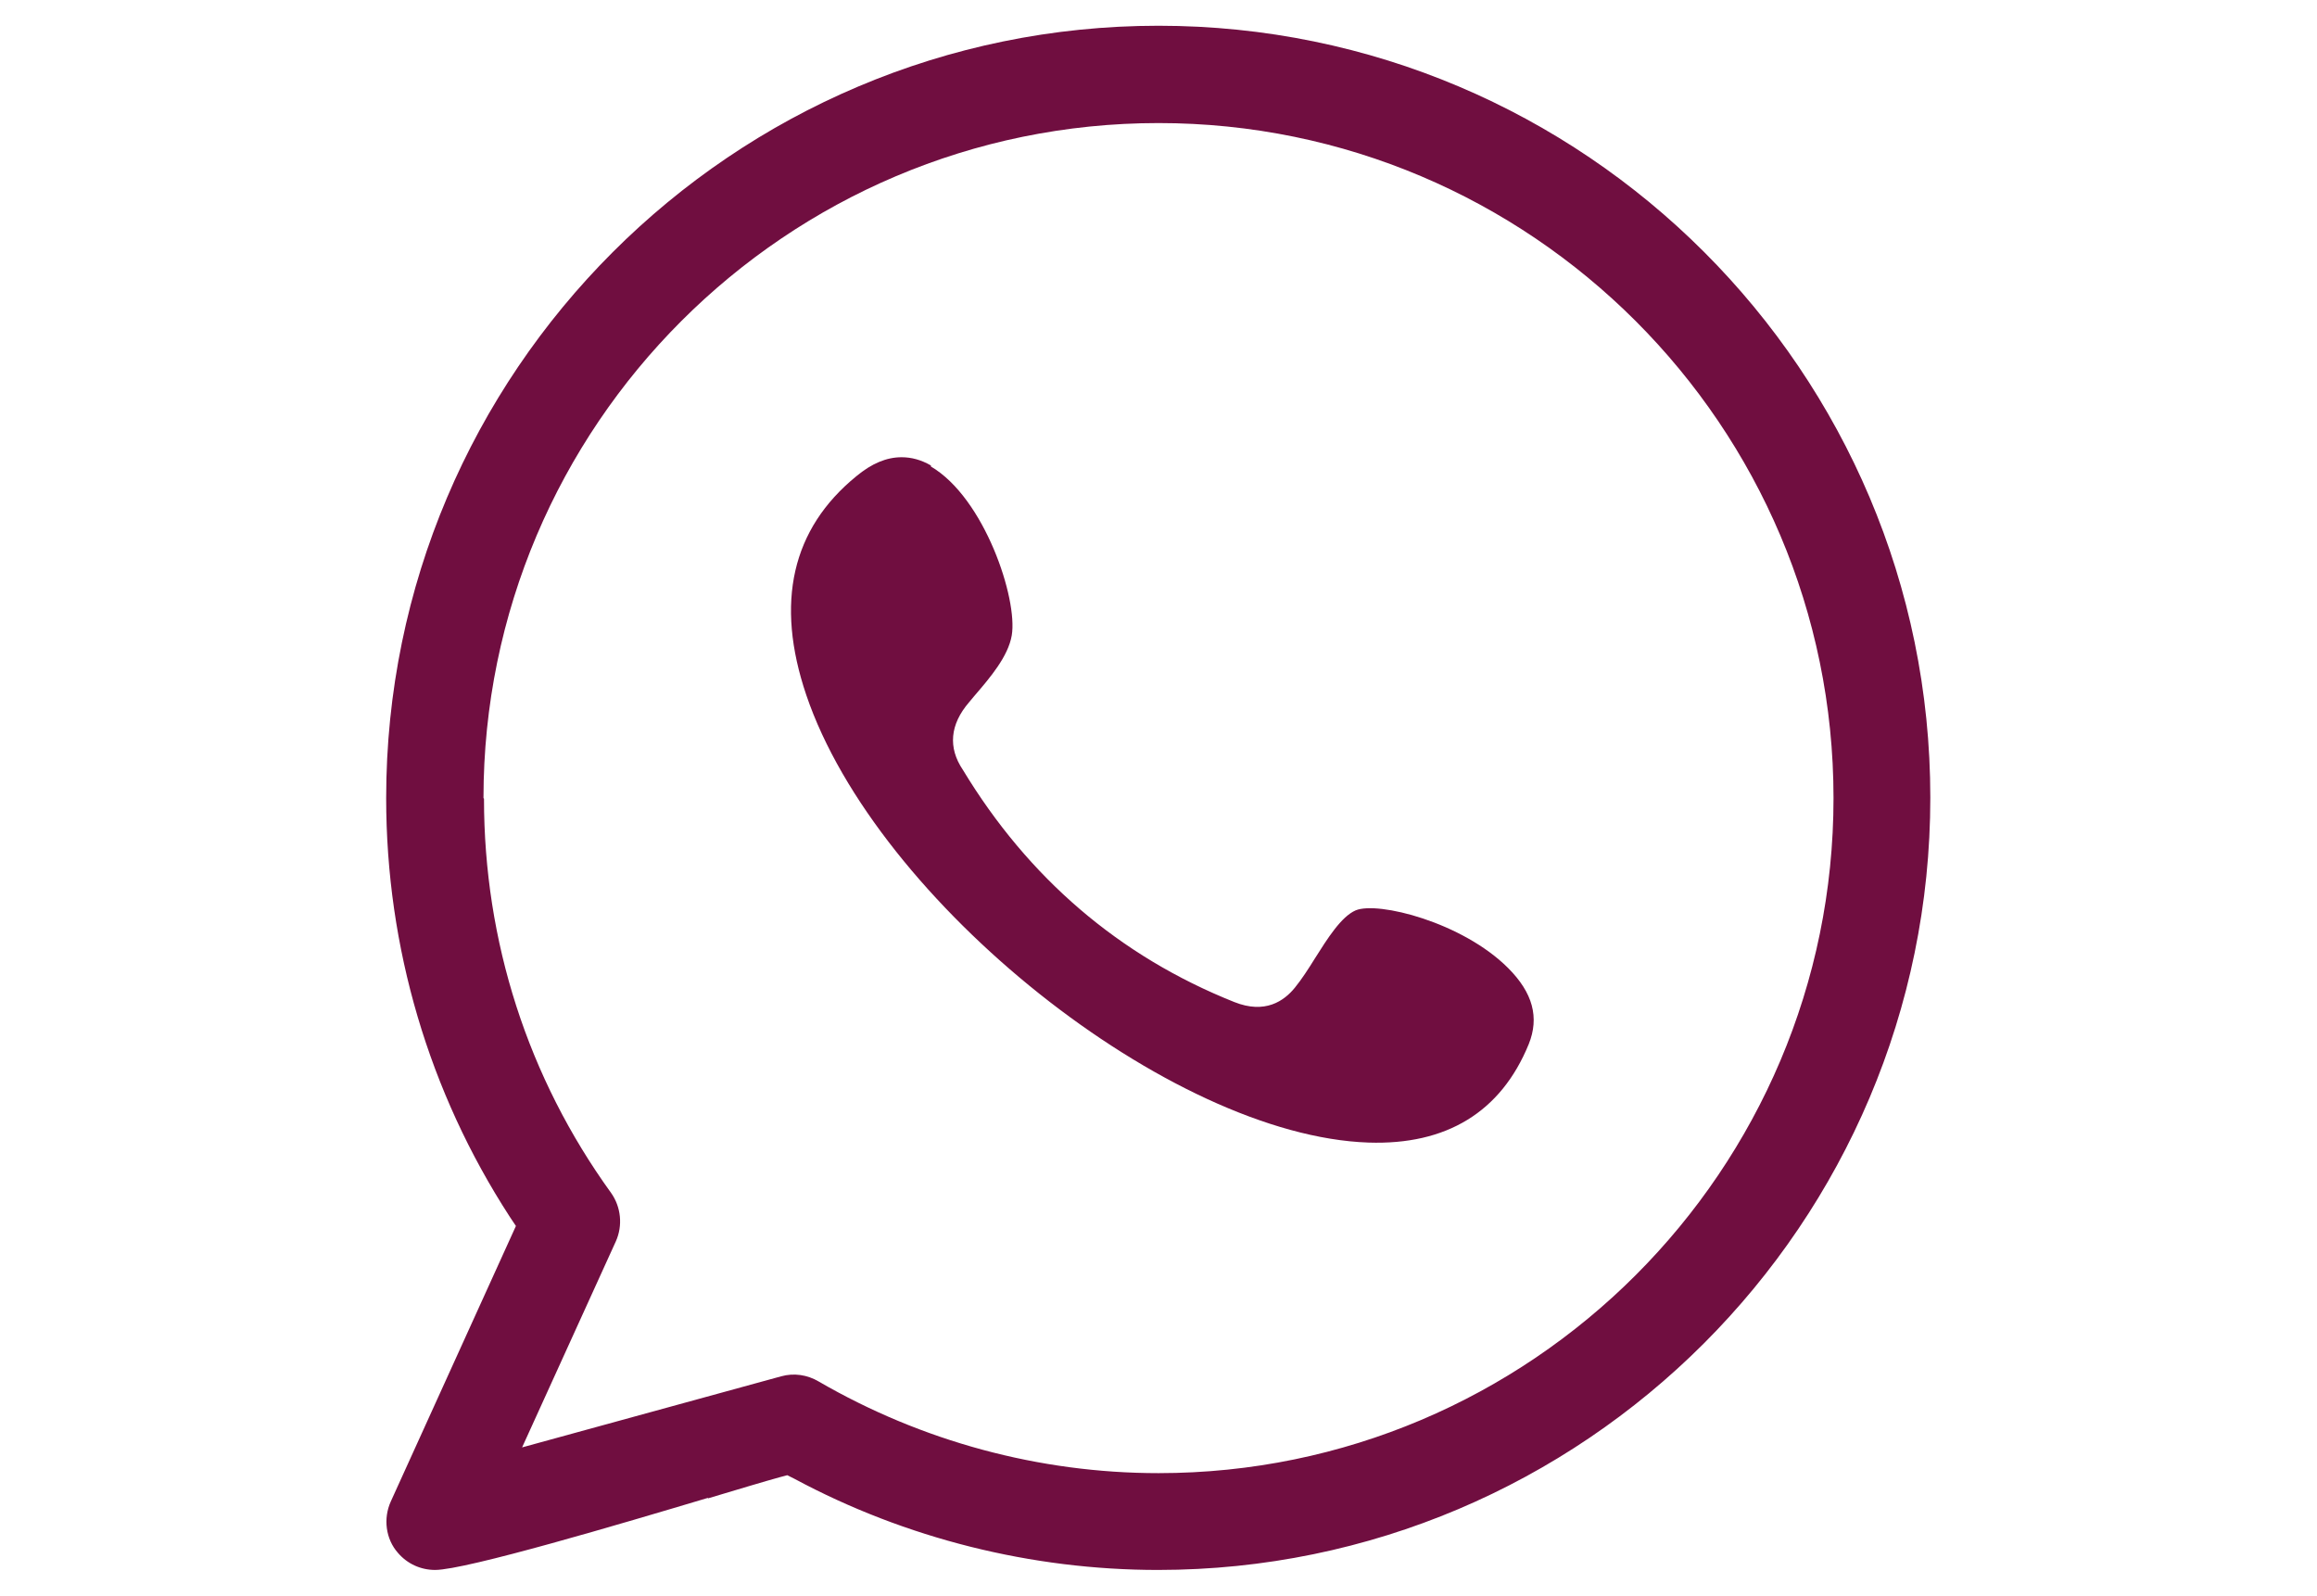 <?xml version="1.0" encoding="UTF-8"?>
<svg id="Layer_1" data-name="Layer 1" xmlns="http://www.w3.org/2000/svg" viewBox="0 0 45 31">
  <path d="M18.08,9.04c-.19-.11-.38-.16-.57-.16-.29,0-.58.12-.88.37-1.25,1.02-1.58,2.45-.97,4.25,1.36,4.01,7.07,8.56,10.92,8.69,1.51.05,2.57-.59,3.11-1.91.21-.52.08-1-.4-1.48-.89-.89-2.53-1.3-2.96-1.12h0c-.28.12-.55.55-.79.93-.13.21-.26.41-.39.57-.21.26-.58.52-1.18.28-2.23-.89-4-2.41-5.27-4.51-.29-.43-.25-.88.12-1.31l.1-.12c.31-.36.66-.77.73-1.18.12-.71-.53-2.67-1.57-3.28Z" style="fill: #700e40; stroke-width: 0px;"/>
  <path d="M13.75,29.1c.6-.18,1.1-.33,1.39-.41l.15-.04.14.07c2.16,1.16,4.61,1.77,7.06,1.77,8.27,0,15-6.73,15-15S30.77.5,22.5.5,7.5,7.23,7.5,15.5c0,2.9.83,5.71,2.4,8.13l.12.18-2.43,5.35c-.15.33-.1.73.14,1,.18.21.44.33.72.33.6,0,3.66-.91,5.3-1.4ZM9.39,15.5c0-7.23,5.88-13.11,13.11-13.11s13.11,5.88,13.11,13.11-5.88,13.11-13.11,13.11c-2.32,0-4.6-.62-6.6-1.78-.22-.13-.48-.17-.73-.1l-5.03,1.38,1.82-4c.14-.31.1-.67-.09-.94-1.62-2.24-2.47-4.89-2.47-7.66Z" style="fill: #700e40; stroke-width: 0px;"/>
</svg>